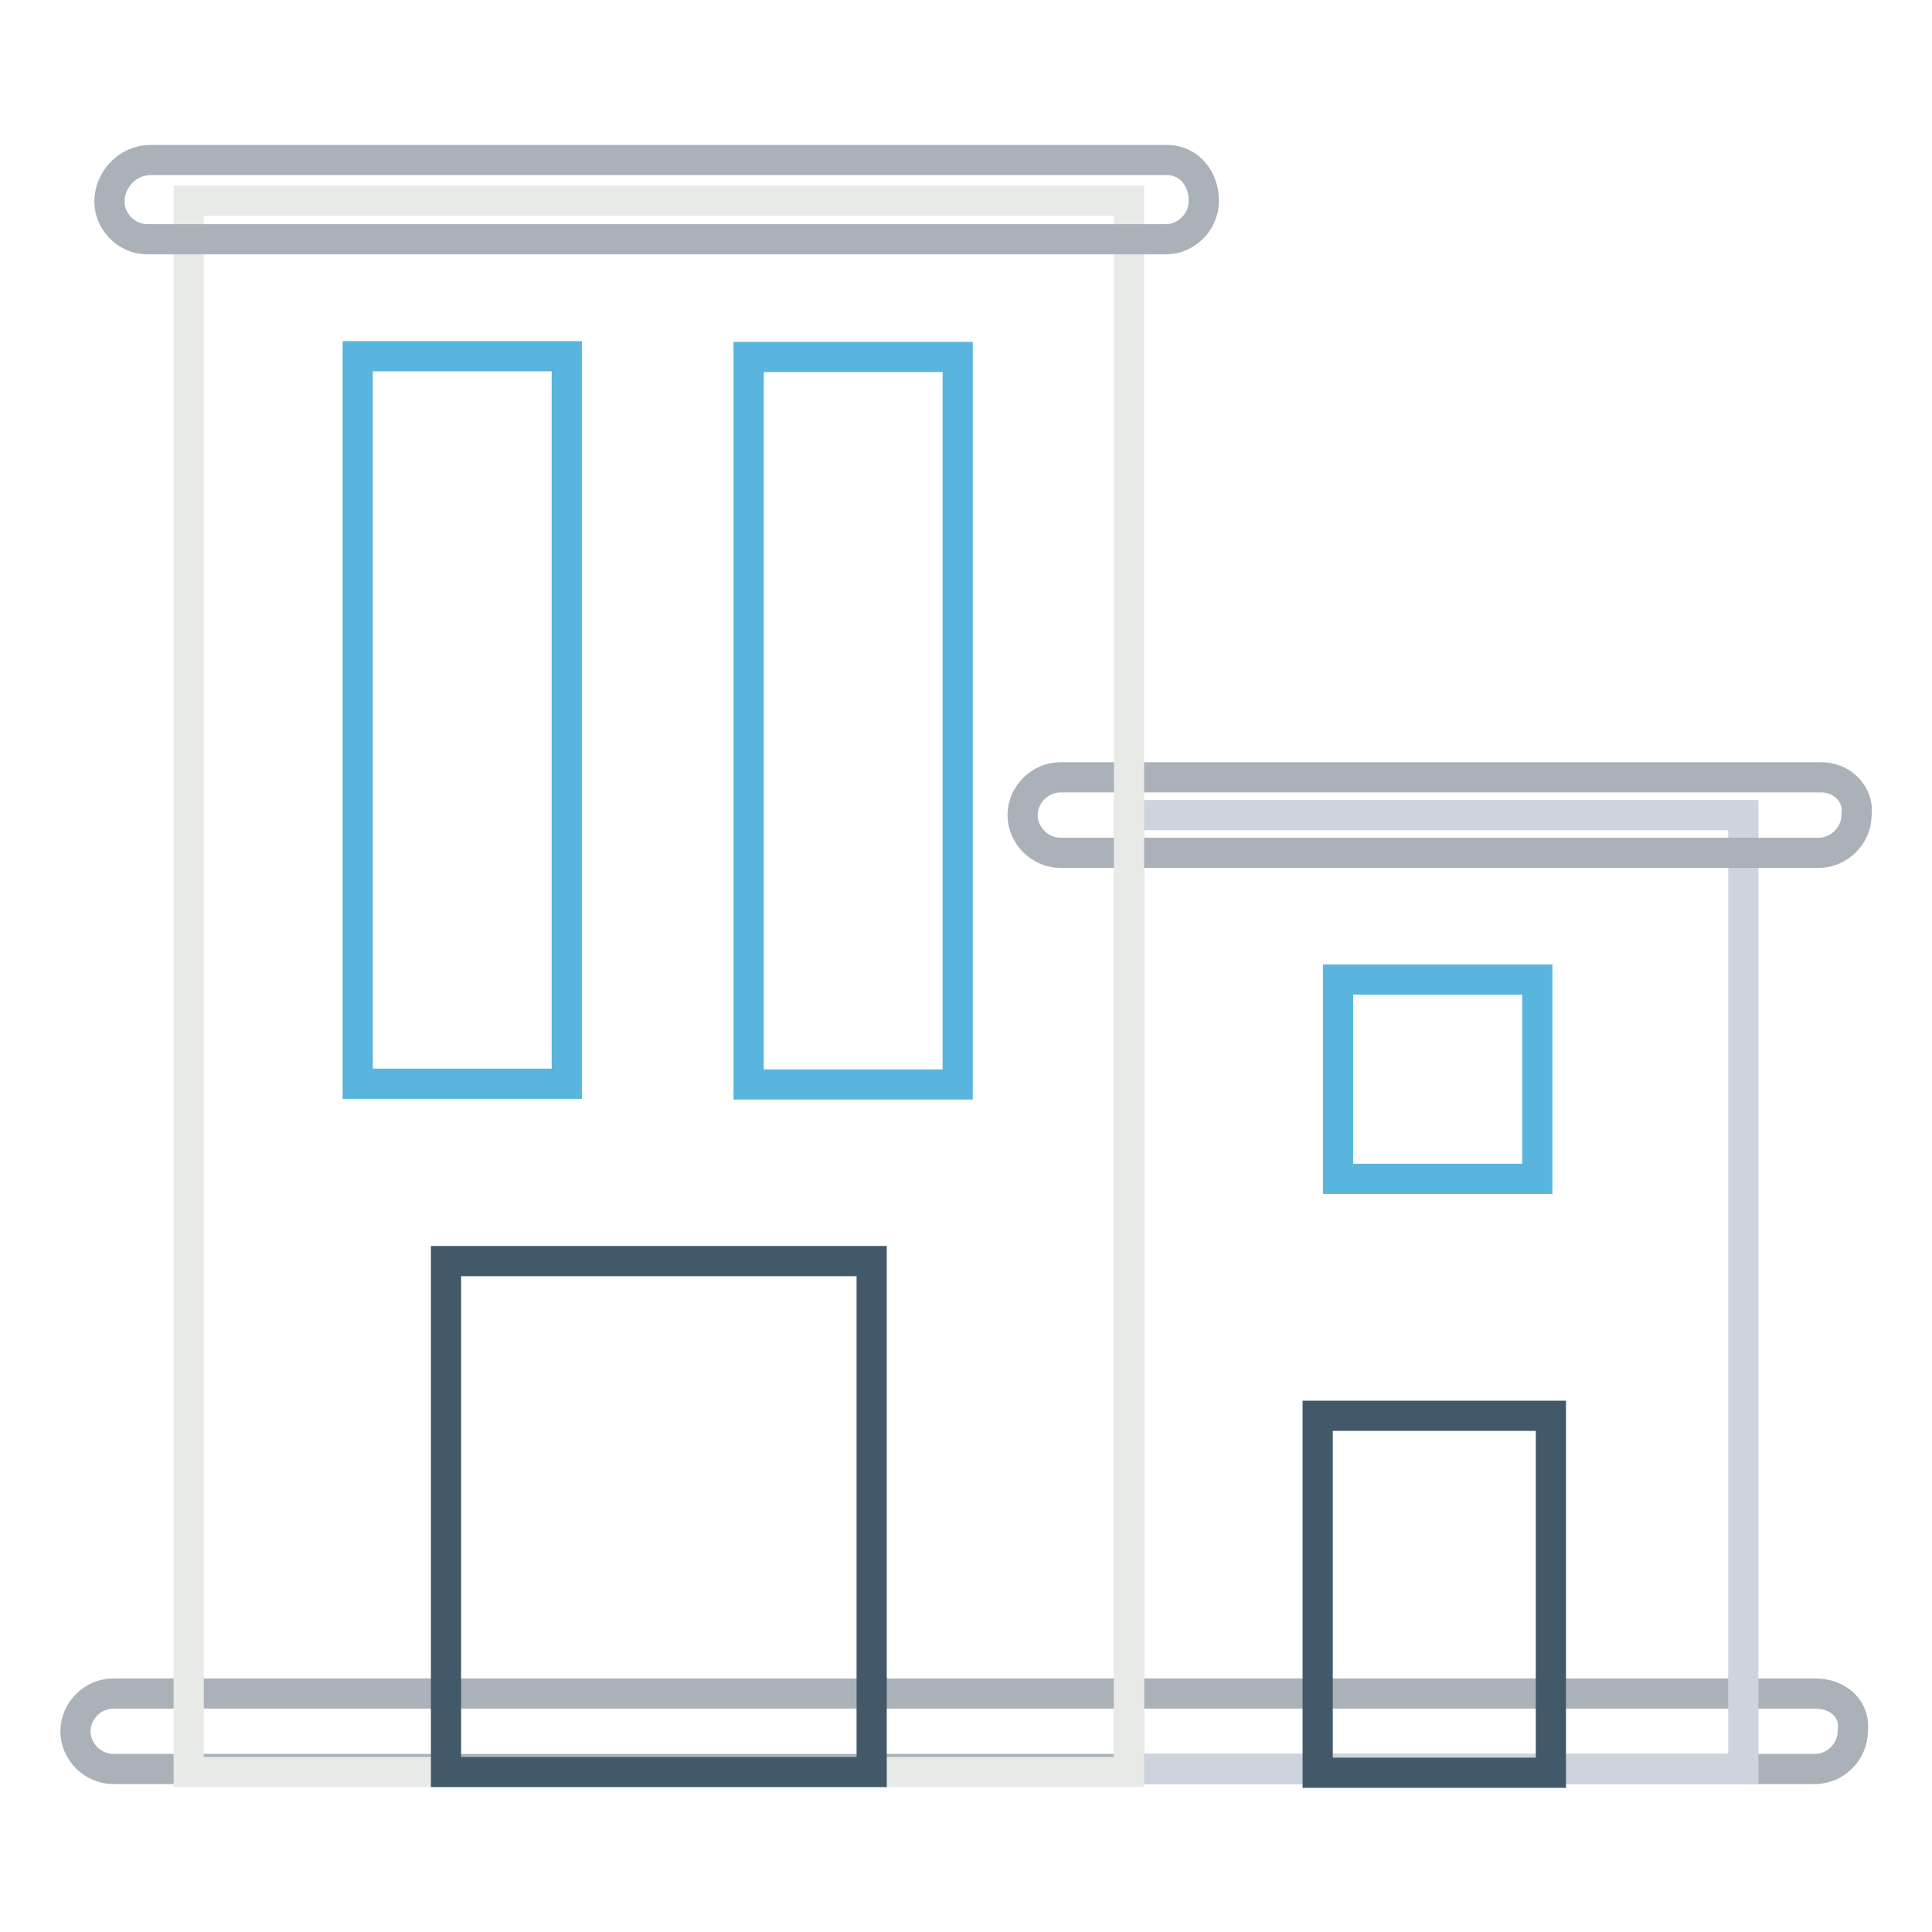 <?xml version="1.0" encoding="utf-8"?>
<!-- Svg Vector Icons : http://www.onlinewebfonts.com/icon -->
<!DOCTYPE svg PUBLIC "-//W3C//DTD SVG 1.1//EN" "http://www.w3.org/Graphics/SVG/1.1/DTD/svg11.dtd">
<svg version="1.1" xmlns="http://www.w3.org/2000/svg" xmlns:xlink="http://www.w3.org/1999/xlink" x="0px" y="0px" viewBox="0 0 256 256" enable-background="new 0 0 256 256" xml:space="preserve">
<g> <path stroke-width="4" fill-opacity="0" stroke="#abb1b9"  d="M240.5,224.4H15c-2.7,0-5,2.3-5,5c0,2.7,2.3,5,5,5h225.5c2.7,0,5-2.3,5-5 C245.9,226.6,243.7,224.4,240.5,224.4z"/> <path stroke-width="4" fill-opacity="0" stroke="#cdd4de"  d="M149.6,108h81.4v126.4h-81.4V108z"/> <path stroke-width="4" fill-opacity="0" stroke="#abb1b9"  d="M241.4,103H140.5c-2.7,0-5,2.3-5,5c0,2.7,2.3,5,5,5h100.5c2.7,0,5-2.3,5-5C246.4,105.3,244.1,103,241.4,103 z"/> <path stroke-width="4" fill-opacity="0" stroke="#e8eae7"  d="M25,26.6h124.6v208.2H25V26.6z"/> <path stroke-width="4" fill-opacity="0" stroke="#59b5dd"  d="M47.4,47.2h27.7v96.4H47.4V47.2z M99.2,47.3h27.7v96.4H99.2V47.3z"/> <path stroke-width="4" fill-opacity="0" stroke="#abb1b9"  d="M154.6,21.2H20c-3.2,0-5.5,2.7-5.5,5.5c0,2.7,2.3,5,5,5h135c2.7,0,5-2.3,5-5 C159.6,23.9,157.7,21.2,154.6,21.2z"/> <path stroke-width="4" fill-opacity="0" stroke="#415969"  d="M59.1,167.1h56.4v67.7H59.1V167.1z M174.6,187.6h30.9v47.3h-30.9V187.6z"/> <path stroke-width="4" fill-opacity="0" stroke="#59b5dd"  d="M177.3,129.8h26.4v26.4h-26.4V129.8z"/></g>
</svg>